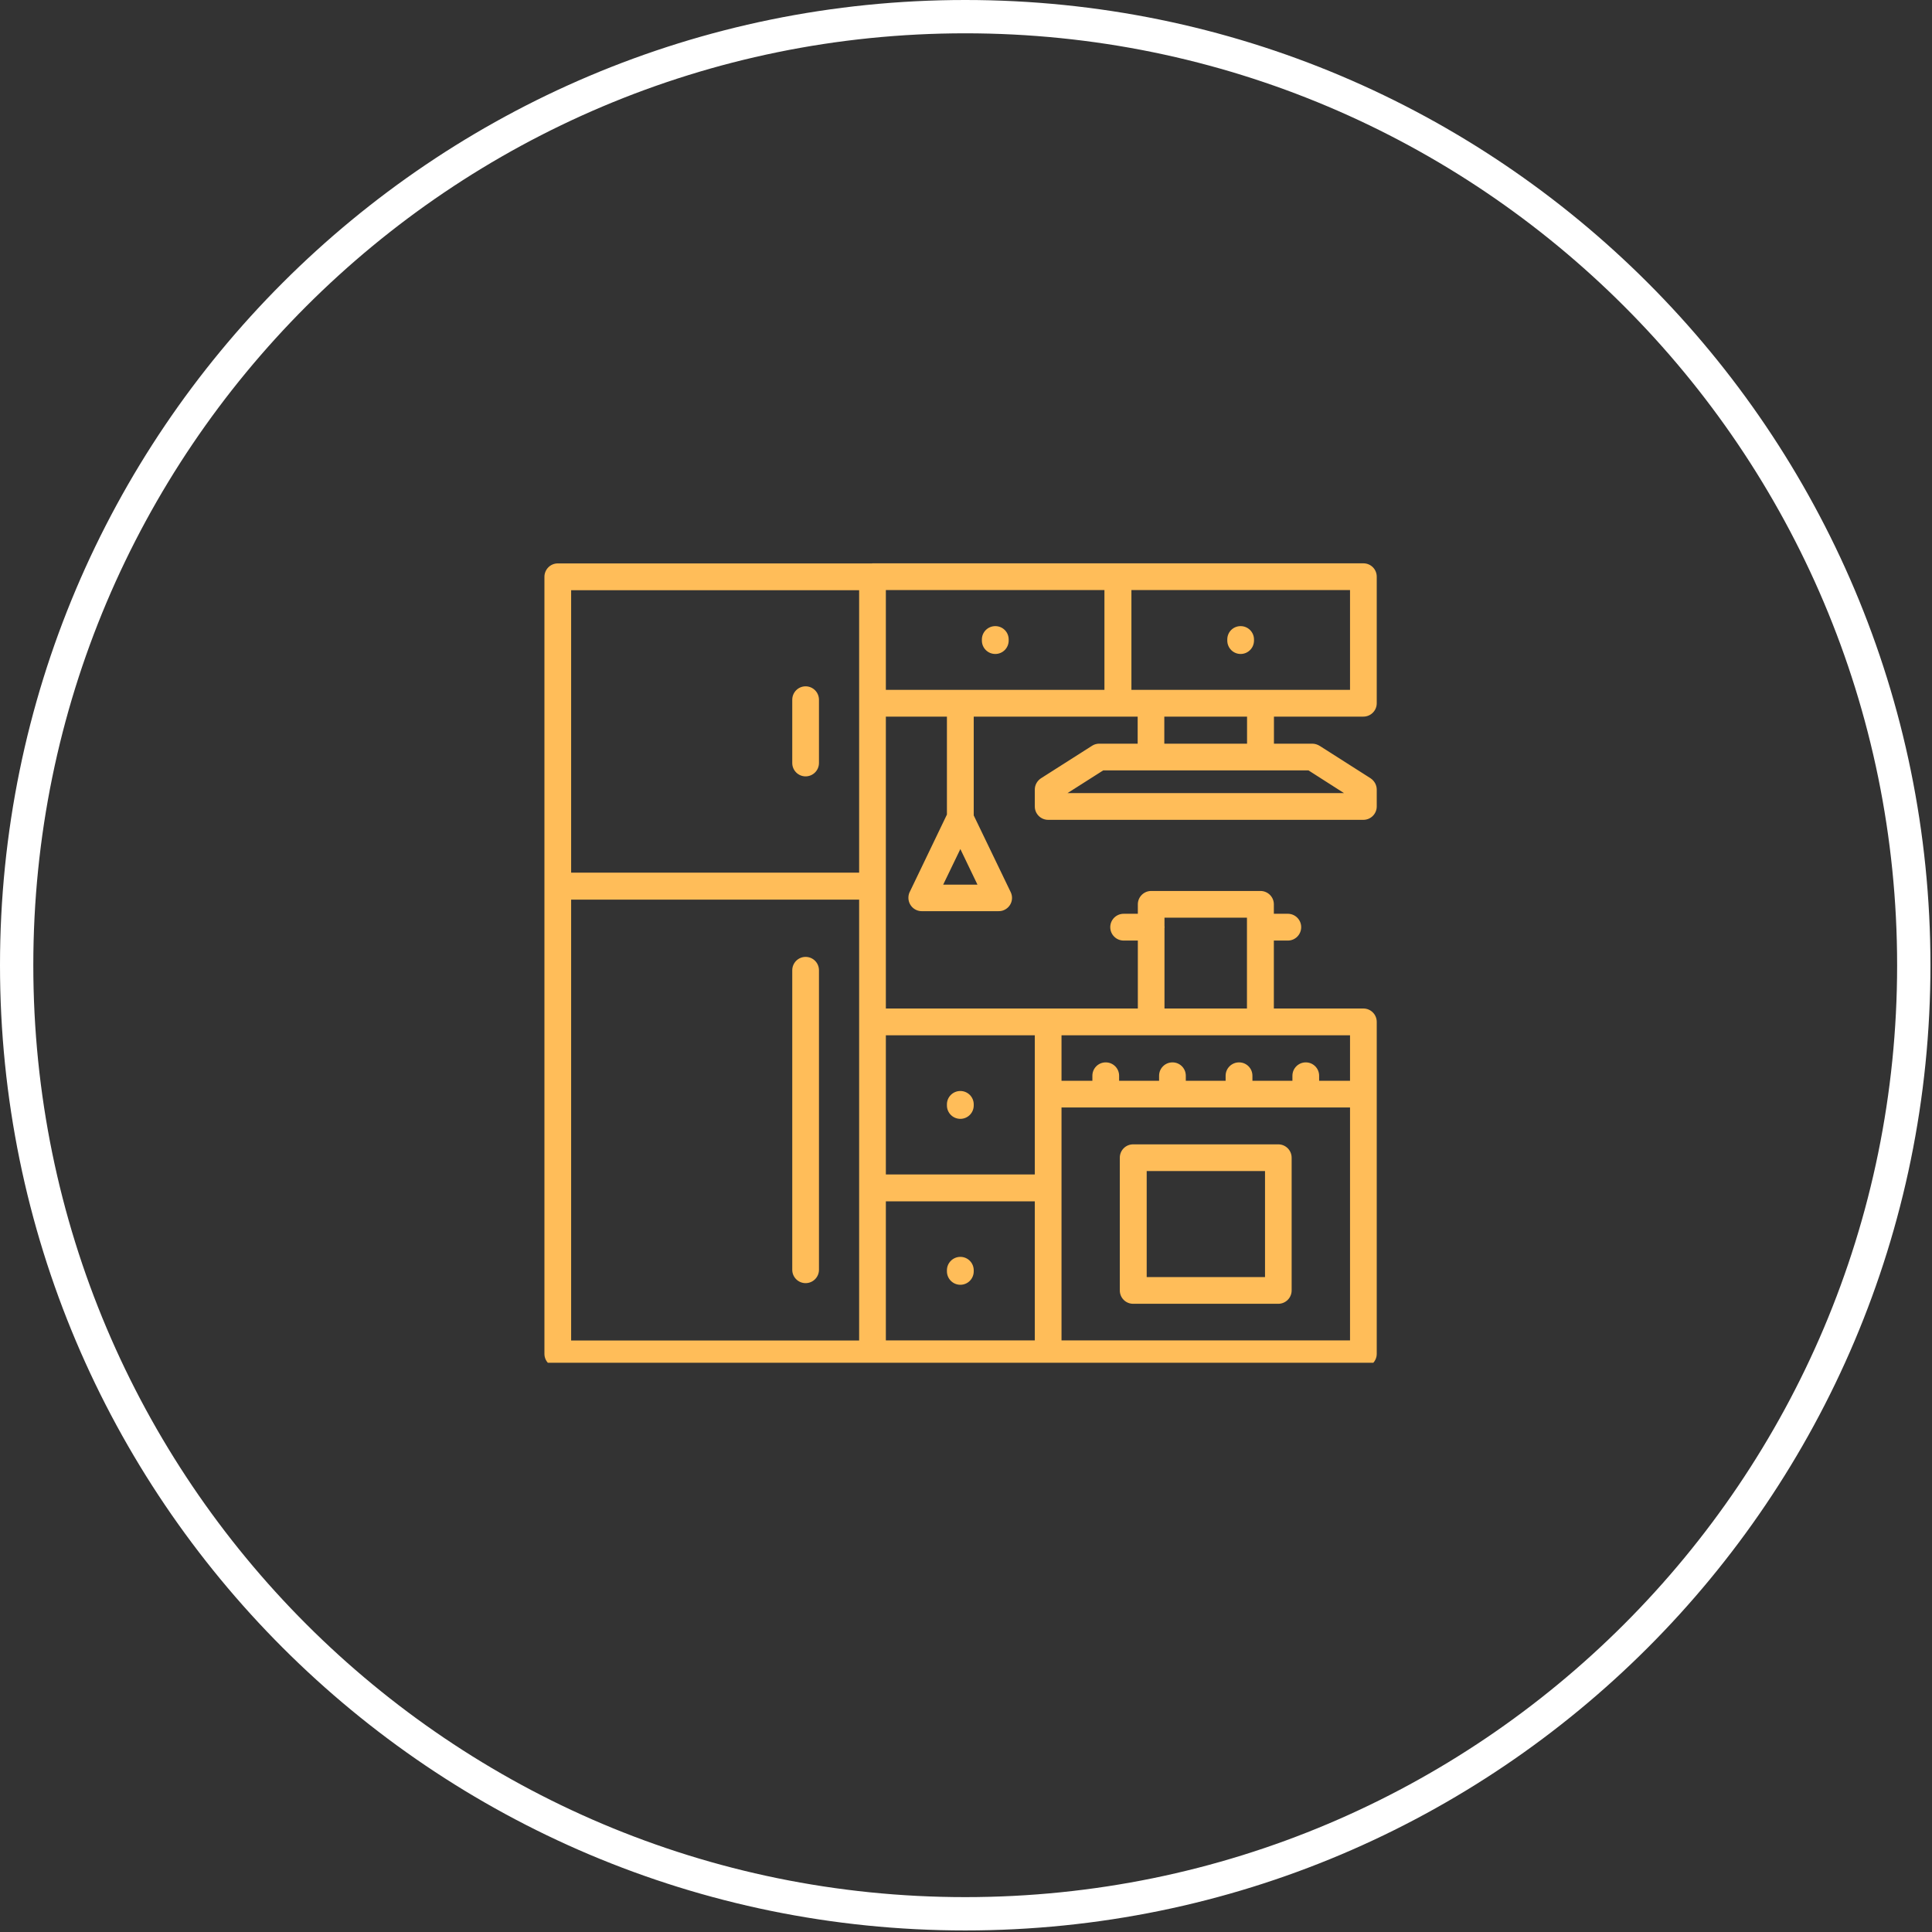 <?xml version="1.0" encoding="UTF-8"?> <svg xmlns="http://www.w3.org/2000/svg" xmlns:xlink="http://www.w3.org/1999/xlink" width="116" zoomAndPan="magnify" viewBox="0 0 87 87" height="116" preserveAspectRatio="xMidYMid meet" version="1.0"><rect x="0" y="0" width="87" height="87" fill="#333333" stroke="none"/><defs><clipPath id="d76ed187da"><path d="M 0 0 L 86.93 0 L 86.93 86.93 L 0 86.93 Z M 0 0 " clip-rule="nonzero"></path></clipPath><clipPath id="c8700dacc3"><path d="M 43.465 0 C 19.461 0 0 19.461 0 43.465 C 0 67.469 19.461 86.93 43.465 86.93 C 67.469 86.93 86.93 67.469 86.93 43.465 C 86.93 19.461 67.469 0 43.465 0 Z M 43.465 0 " clip-rule="nonzero"></path></clipPath><clipPath id="c5a753c831"><path d="M 24.504 25.367 L 62 25.367 L 62 61.367 L 24.504 61.367 Z M 24.504 25.367 " clip-rule="nonzero"></path></clipPath></defs><g clip-path="url(#d76ed187da)"><g clip-path="url(#c8700dacc3)"><path stroke-linecap="butt" transform="matrix(0.75, 0, 0, 0.75, 0, -0)" fill="none" stroke-linejoin="miter" d="M 57.953 0 C 25.948 0 -0 25.948 -0 57.953 C -0 89.958 25.948 115.906 57.953 115.906 C 89.958 115.906 115.906 89.958 115.906 57.953 C 115.906 25.948 89.958 0 57.953 0 Z M 57.953 0 " stroke="#ffffff" stroke-width="4" stroke-opacity="1" stroke-miterlimit="4"></path></g></g><g clip-path="url(#c5a753c831)"><path fill="#ffbd59" d="M 44.215 28.844 L 44.215 28.797 C 44.215 28.465 44.484 28.195 44.82 28.195 C 45.152 28.195 45.422 28.461 45.422 28.797 L 45.422 28.844 C 45.422 29.18 45.152 29.449 44.82 29.449 C 44.484 29.449 44.215 29.18 44.215 28.844 Z M 55.867 29.449 C 56.199 29.449 56.469 29.18 56.469 28.844 L 56.469 28.797 C 56.469 28.465 56.199 28.195 55.867 28.195 C 55.531 28.195 55.266 28.461 55.266 28.797 L 55.266 28.844 C 55.266 29.18 55.535 29.449 55.867 29.449 Z M 36.277 34.961 C 36.609 34.961 36.879 34.691 36.879 34.359 L 36.879 31.512 C 36.879 31.18 36.613 30.906 36.277 30.906 C 35.945 30.906 35.676 31.176 35.676 31.512 L 35.676 34.359 C 35.676 34.691 35.945 34.961 36.277 34.961 Z M 36.277 43.09 C 35.945 43.09 35.676 43.359 35.676 43.695 L 35.676 57.18 C 35.676 57.512 35.945 57.781 36.277 57.781 C 36.609 57.781 36.879 57.512 36.879 57.18 L 36.879 43.695 C 36.879 43.359 36.613 43.09 36.277 43.09 Z M 50.426 58.109 L 50.426 52.133 C 50.426 51.801 50.691 51.531 51.027 51.531 L 57.562 51.531 C 57.895 51.531 58.164 51.801 58.164 52.133 L 58.164 58.109 C 58.164 58.441 57.895 58.711 57.562 58.711 L 51.027 58.711 C 50.691 58.711 50.426 58.441 50.426 58.109 Z M 51.637 57.508 L 56.965 57.508 L 56.965 52.734 L 51.637 52.734 Z M 43.246 50.383 C 43.578 50.383 43.848 50.113 43.848 49.781 L 43.848 49.73 C 43.848 49.398 43.578 49.129 43.246 49.129 C 42.91 49.129 42.641 49.398 42.641 49.73 L 42.641 49.781 C 42.641 50.113 42.91 50.383 43.246 50.383 Z M 43.246 56.598 C 42.914 56.598 42.641 56.867 42.641 57.203 L 42.641 57.25 C 42.641 57.582 42.91 57.855 43.246 57.855 C 43.578 57.855 43.848 57.586 43.848 57.25 L 43.848 57.203 C 43.848 56.867 43.578 56.598 43.246 56.598 Z M 51.23 33.488 L 51.23 32.27 L 43.848 32.27 L 43.848 36.719 L 45.512 40.172 C 45.656 40.469 45.535 40.828 45.23 40.973 C 45.145 41.016 45.059 41.031 44.965 41.031 L 41.508 41.031 C 41.176 41.031 40.906 40.762 40.906 40.426 C 40.906 40.32 40.934 40.215 40.984 40.129 L 42.641 36.68 L 42.641 32.27 L 39.891 32.27 L 39.891 45.414 L 51.238 45.414 L 51.238 42.355 L 50.602 42.355 C 50.266 42.355 49.996 42.086 49.996 41.75 C 49.996 41.418 50.266 41.148 50.602 41.148 L 51.238 41.148 L 51.238 40.723 C 51.238 40.391 51.508 40.121 51.84 40.121 L 56.758 40.121 C 57.094 40.121 57.363 40.391 57.363 40.723 L 57.363 41.148 L 57.992 41.148 C 58.324 41.148 58.594 41.418 58.594 41.75 C 58.594 42.082 58.328 42.355 57.992 42.355 L 57.363 42.355 L 57.363 45.414 L 61.395 45.414 C 61.727 45.414 61.996 45.684 61.996 46.016 L 61.996 60.965 C 61.996 61.297 61.727 61.566 61.395 61.566 L 25.117 61.566 C 24.785 61.566 24.516 61.297 24.516 60.965 L 24.516 25.977 C 24.516 25.645 24.781 25.371 25.117 25.371 L 39.262 25.371 C 39.273 25.371 39.285 25.367 39.297 25.367 L 61.395 25.367 C 61.727 25.367 61.996 25.633 61.996 25.969 L 61.996 31.668 C 61.996 32 61.727 32.27 61.395 32.27 L 57.367 32.27 L 57.367 33.488 L 59.09 33.488 C 59.219 33.488 59.34 33.531 59.438 33.594 L 61.719 35.047 C 61.898 35.168 61.996 35.359 61.996 35.559 L 61.996 36.316 C 61.996 36.648 61.727 36.918 61.395 36.918 L 47.199 36.918 C 46.867 36.918 46.598 36.648 46.598 36.316 L 46.598 35.559 C 46.598 35.332 46.719 35.141 46.902 35.031 L 49.184 33.578 C 49.281 33.516 49.395 33.488 49.504 33.488 Z M 44.016 39.836 L 43.246 38.234 L 42.473 39.836 Z M 25.719 26.578 L 25.719 39.297 L 38.688 39.297 L 38.688 26.578 Z M 38.688 60.359 L 38.688 40.512 L 25.719 40.512 L 25.719 60.363 L 38.688 60.363 Z M 39.891 60.359 L 46.598 60.359 L 46.598 54.098 L 39.891 54.098 Z M 60.793 49.871 L 47.801 49.871 L 47.801 60.359 L 60.793 60.359 Z M 60.793 46.621 L 47.801 46.621 L 47.801 48.668 L 49.191 48.668 L 49.191 48.441 C 49.191 48.109 49.457 47.84 49.793 47.84 C 50.125 47.84 50.395 48.109 50.395 48.441 L 50.395 48.668 L 52.195 48.668 L 52.195 48.441 C 52.195 48.109 52.465 47.84 52.797 47.84 C 53.133 47.84 53.398 48.109 53.398 48.441 L 53.398 48.668 L 55.191 48.668 L 55.191 48.441 C 55.191 48.109 55.461 47.84 55.797 47.84 C 56.129 47.84 56.398 48.109 56.398 48.441 L 56.398 48.668 L 58.199 48.668 L 58.199 48.441 C 58.199 48.109 58.469 47.84 58.801 47.84 C 59.133 47.84 59.402 48.109 59.402 48.441 L 59.402 48.668 L 60.793 48.668 Z M 52.438 45.414 L 56.152 45.414 L 56.152 41.324 L 52.438 41.324 L 52.438 41.715 C 52.438 41.727 52.445 41.738 52.445 41.75 C 52.445 41.762 52.438 41.773 52.438 41.785 Z M 39.891 46.621 L 39.891 52.887 L 46.598 52.887 L 46.598 46.621 Z M 49.734 26.57 L 39.891 26.57 L 39.891 31.066 L 49.734 31.066 Z M 50.949 31.066 L 60.793 31.066 L 60.793 26.57 L 50.949 26.57 Z M 52.43 32.27 L 52.43 33.488 L 56.156 33.488 L 56.156 32.27 Z M 58.922 34.691 L 49.68 34.691 L 48.07 35.715 L 60.523 35.715 Z M 58.922 34.691 " fill-opacity="1" fill-rule="nonzero"></path></g></svg> 